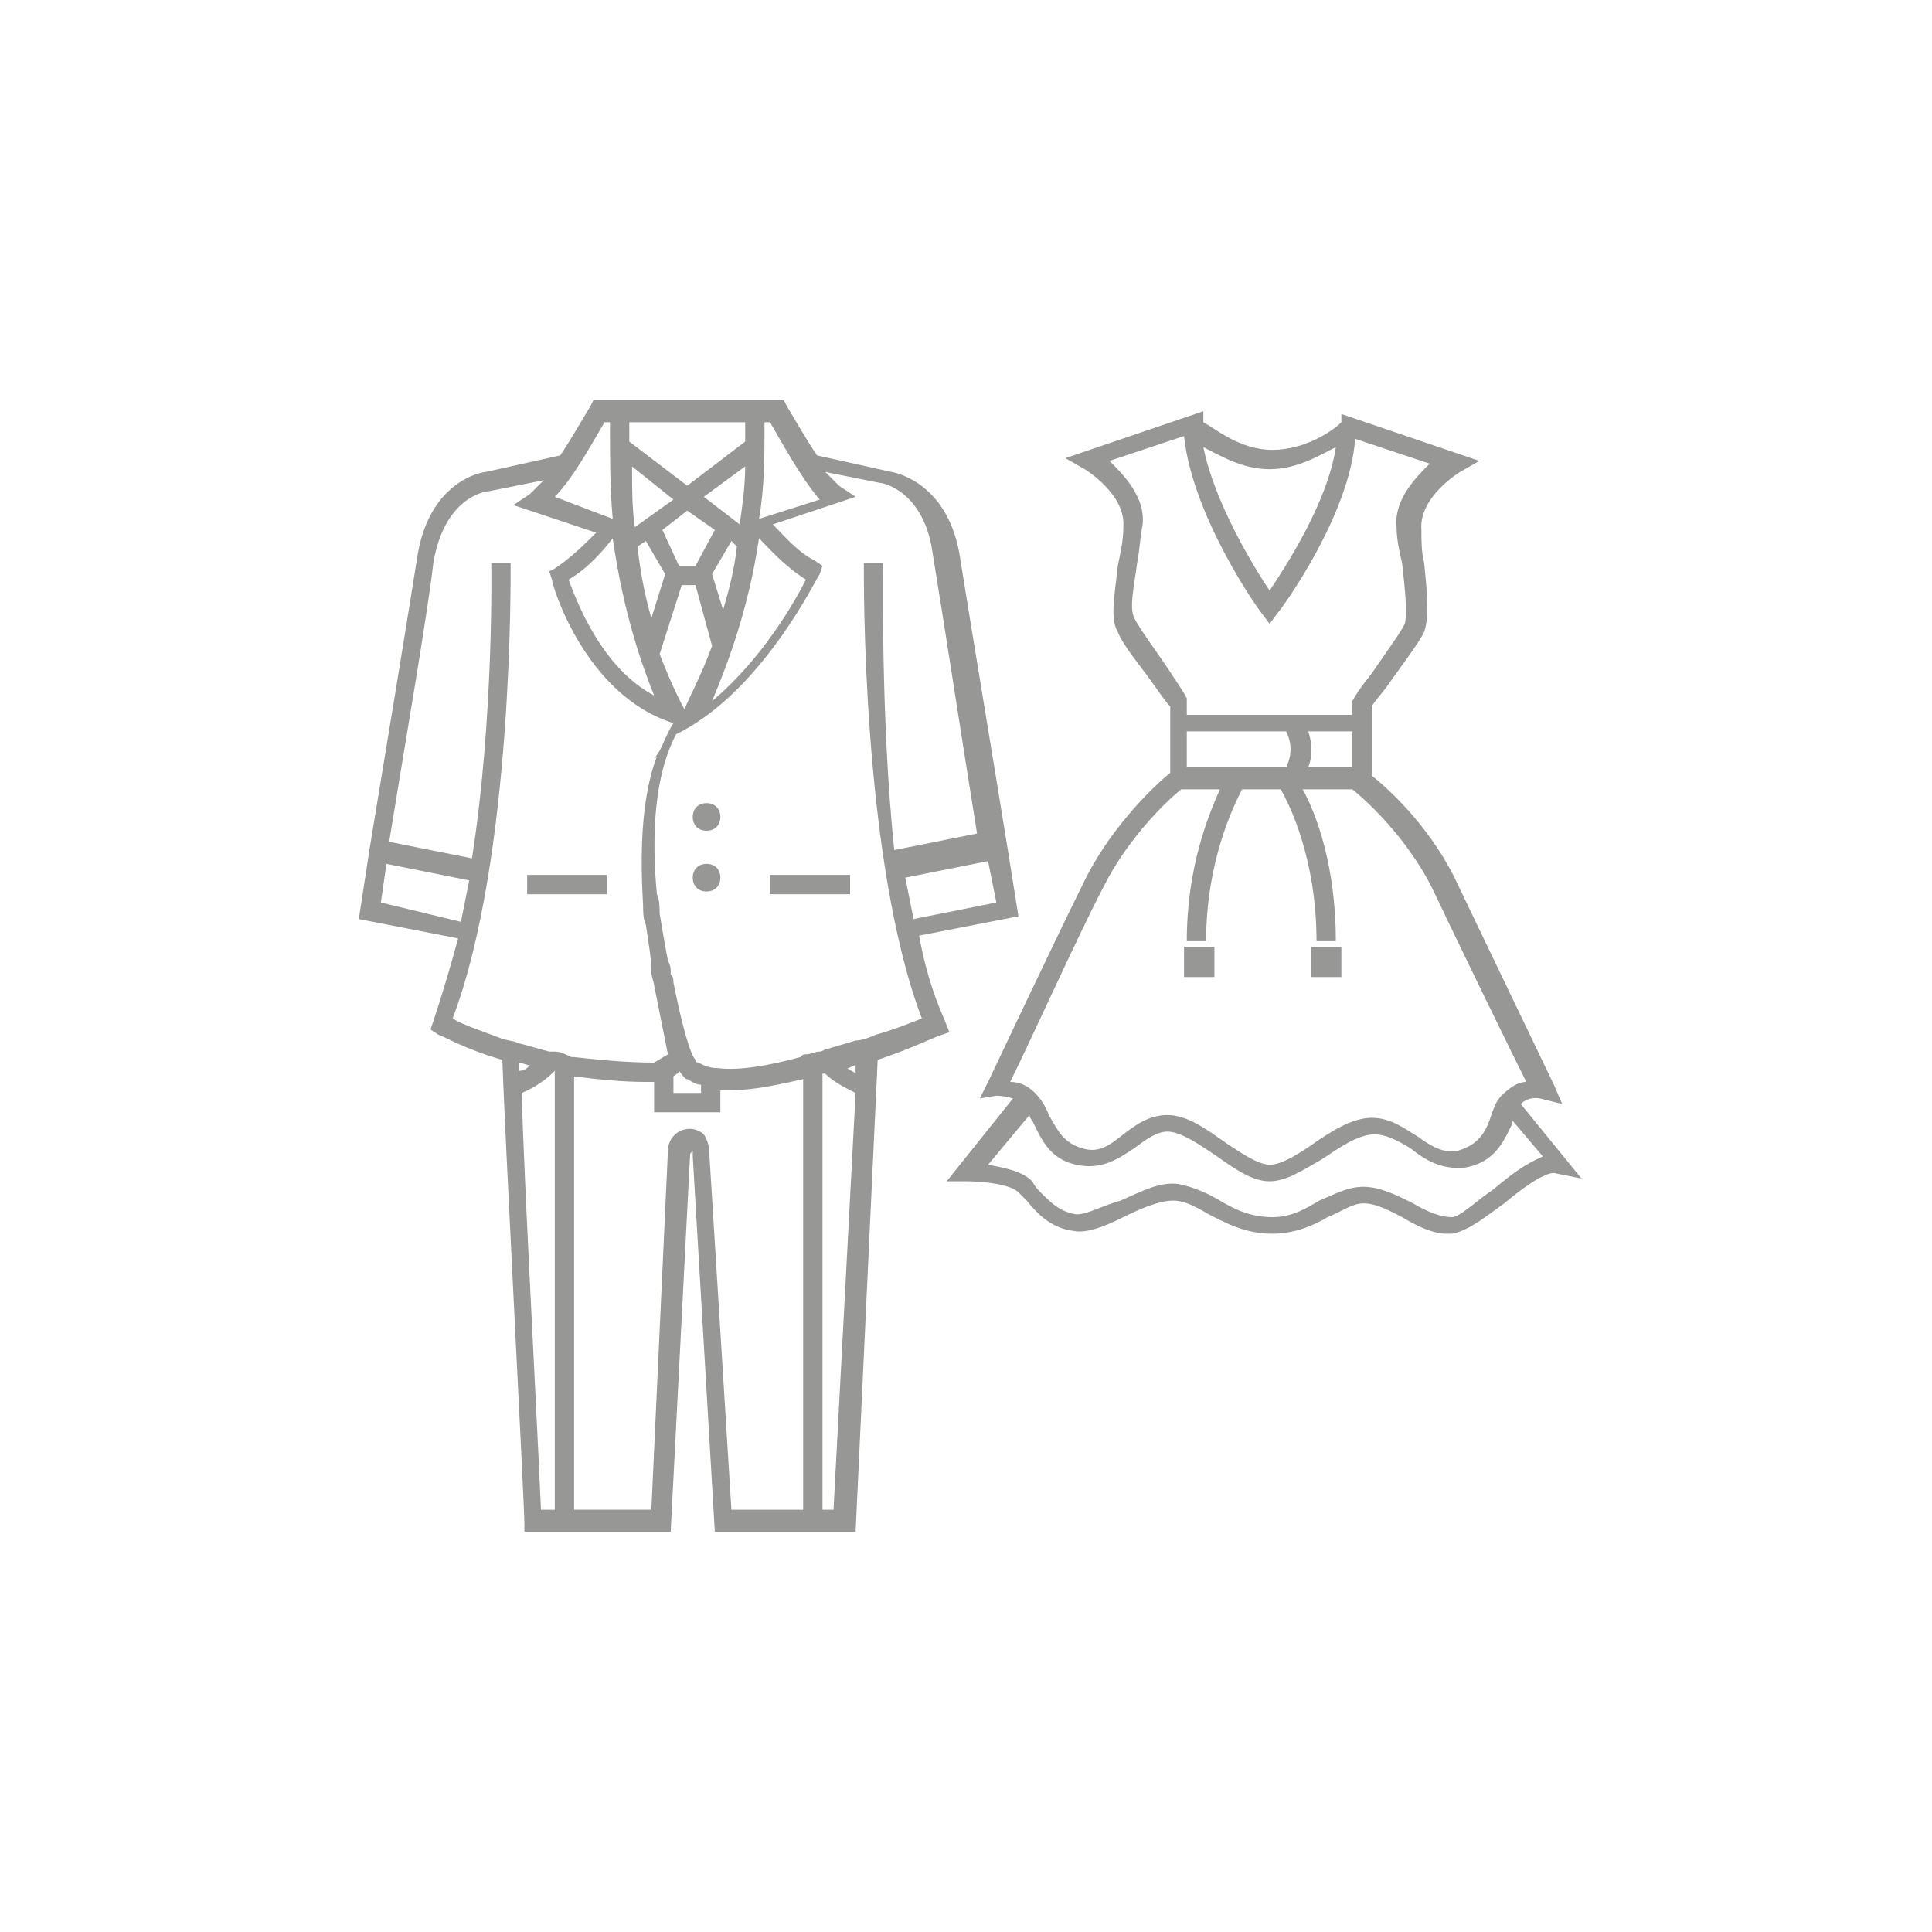 <?xml version="1.0" encoding="utf-8"?>
<!-- Generator: Adobe Illustrator 24.0.1, SVG Export Plug-In . SVG Version: 6.00 Build 0)  -->
<svg version="1.1" id="Capa_1" xmlns="http://www.w3.org/2000/svg" xmlns:xlink="http://www.w3.org/1999/xlink" x="0px" y="0px"
	 viewBox="0 0 70 70" style="enable-background:new 0 0 70 70;" xml:space="preserve">
<style type="text/css">
	.st0{fill:#979796;}
	.st1{fill:#E96A59;}
	.st2{fill:none;}
</style>
<g>
	<rect x="42.9" y="34.3" class="st0" width="1.1" height="1.1"/>
	<rect x="47.5" y="34.3" class="st0" width="1.1" height="1.1"/>
	<path class="st0" d="M55.1,40c0.3-0.3,0.7-0.2,0.7-0.2l0.8,0.2l-0.3-0.7c0,0-2.5-5.2-3.6-7.5c-1-2-2.5-3.3-3-3.7v-2.5
		c0.1-0.2,0.4-0.5,0.6-0.8c0.5-0.7,1.1-1.5,1.3-1.9c0.2-0.6,0.1-1.5,0-2.5c-0.1-0.4-0.1-0.8-0.1-1.2c-0.1-1.2,1.4-2.1,1.4-2.1
		l0.7-0.4l-5-1.7v0.3c-0.3,0.3-1.3,1-2.5,1s-2.1-0.8-2.5-1v-0.4l-5,1.7l0.7,0.4c0,0,1.5,0.9,1.4,2.1c0,0.5-0.1,0.9-0.2,1.4
		c-0.1,1-0.3,1.9,0,2.4c0.2,0.5,0.8,1.2,1.3,1.9c0.2,0.3,0.5,0.7,0.6,0.8V28c-0.5,0.4-2,1.8-3,3.7c-1.1,2.2-3.6,7.5-3.6,7.5
		l-0.3,0.6l0.6-0.1c0,0,0.3,0,0.6,0.1l-2.4,3h0.7c0.6,0,1.6,0.1,1.9,0.4c0.1,0.1,0.2,0.2,0.3,0.3c0.4,0.5,0.9,1,1.7,1.1
		c0.5,0.1,1.2-0.2,1.8-0.5c0.6-0.3,1.3-0.6,1.8-0.6c0.4,0,0.8,0.2,1.3,0.5c0.6,0.3,1.3,0.7,2.3,0.7c0.8,0,1.5-0.3,2-0.6
		c0.5-0.2,0.9-0.5,1.3-0.5c0.5,0,1,0.3,1.4,0.5c0.5,0.3,1.1,0.6,1.6,0.6c0.1,0,0.1,0,0.2,0c0.6-0.1,1.2-0.6,1.9-1.1
		c0.6-0.5,1.4-1.1,1.8-1.1l1,0.2L55.1,40z M48.4,16.2c-0.3,2-1.8,4.3-2.4,5.2c-0.6-0.9-2-3.2-2.4-5.2C44.2,16.5,45,17,46,17
		C47,17,47.8,16.5,48.4,16.2z M42.3,24.2c-0.4-0.6-1-1.4-1.2-1.8c-0.2-0.4,0-1.2,0.1-2c0.1-0.5,0.1-0.9,0.2-1.4
		c0.1-1-0.7-1.8-1.2-2.3l2.7-0.9c0.3,2.9,2.7,6.3,2.8,6.4l0.3,0.4l0.3-0.4c0.1-0.1,2.6-3.5,2.8-6.3l2.7,0.9
		c-0.5,0.5-1.3,1.3-1.2,2.3c0,0.4,0.1,0.9,0.2,1.3c0.1,0.9,0.2,1.8,0.1,2.2c-0.2,0.4-0.8,1.2-1.2,1.8c-0.4,0.5-0.6,0.8-0.7,1l0,0.5
		H43v-0.4l0-0.2C42.9,25.1,42.7,24.8,42.3,24.2z M49,27.8h-1.6c0.2-0.5,0.1-1,0-1.3H49L49,27.8z M43,27.8v-1.3h3.6
		c0.1,0.2,0.3,0.7,0,1.3H43z M40,32.1c0.9-1.8,2.4-3.2,2.8-3.5h1.4c-0.4,0.9-1.2,2.8-1.2,5.5h0.7c0-2.9,1-4.9,1.3-5.5h1.4
		c0.3,0.5,1.3,2.5,1.3,5.5h0.7c0-2.7-0.7-4.6-1.2-5.5H49l0,0c0,0,1.8,1.4,2.9,3.6c0.9,1.9,2.7,5.6,3.4,7c-0.3,0-0.6,0.2-0.9,0.5
		c-0.2,0.2-0.3,0.5-0.4,0.8c-0.2,0.6-0.5,1-1.2,1.2c-0.5,0.1-1-0.2-1.4-0.5c-0.5-0.3-1-0.7-1.7-0.7c-0.7,0-1.5,0.5-2.2,1
		c-0.6,0.4-1.1,0.7-1.5,0.7c-0.4,0-1-0.4-1.6-0.8c-0.7-0.5-1.4-1-2.1-1c-0.7,0-1.2,0.4-1.6,0.7c-0.5,0.4-0.9,0.7-1.5,0.5
		c-0.7-0.2-0.9-0.7-1.2-1.2c-0.1-0.3-0.3-0.6-0.5-0.8c-0.3-0.3-0.6-0.4-0.9-0.4C37.3,37.8,39.1,33.8,40,32.1z M54.1,43.1
		c-0.6,0.4-1.2,1-1.5,1c-0.4,0-0.9-0.2-1.4-0.5C50.6,43.3,50,43,49.4,43c-0.6,0-1.1,0.3-1.6,0.5c-0.5,0.3-1,0.6-1.7,0.6
		c-0.8,0-1.4-0.3-1.9-0.6c-0.5-0.3-1-0.5-1.5-0.6c-0.7-0.1-1.4,0.3-2.1,0.6C39.9,43.7,39.4,44,39,44c-0.6-0.1-0.9-0.4-1.3-0.8
		c-0.1-0.1-0.2-0.2-0.3-0.4c-0.4-0.4-1.1-0.5-1.6-0.6l1.5-1.8c0,0.1,0.1,0.2,0.1,0.2c0.3,0.6,0.6,1.4,1.6,1.6
		c0.9,0.2,1.5-0.2,2.1-0.6c0.4-0.3,0.8-0.6,1.2-0.6c0.5,0,1.2,0.5,1.8,0.9c0.7,0.5,1.3,0.9,1.9,0.9c0.6,0,1.2-0.4,1.9-0.8
		c0.6-0.4,1.3-0.9,1.9-0.9c0.4,0,0.8,0.2,1.3,0.5c0.5,0.4,1.1,0.8,2,0.7c1.1-0.2,1.4-1,1.7-1.6c0,0,0,0,0-0.1l1.1,1.3
		C55.2,42.2,54.7,42.6,54.1,43.1z"/>
</g>
<path class="st1" d="M-4.3-16c0-3.2-2.8-5.8-6.2-5.8c-3.4,0-6.2,2.6-6.2,5.8c0,3.2,2.8,5.8,6.2,5.8C-7.1-10.3-4.3-12.9-4.3-16
	 M-10.5-11c-3,0-5.5-2.3-5.5-5c0-2.8,2.5-5,5.5-5c3,0,5.5,2.3,5.5,5C-5-13.3-7.5-11-10.5-11"/>
<g>
	<path class="st2" d="M25.9,31.3c-0.3,0-0.5-0.2-0.5-0.5s0.2-0.5,0.5-0.5s0.5,0.2,0.5,0.5S26.2,31.3,25.9,31.3z M25.9,29.1
		c-0.3,0-0.5-0.2-0.5-0.5c0-0.3,0.2-0.5,0.5-0.5s0.5,0.2,0.5,0.5C26.4,28.9,26.2,29.1,25.9,29.1z M31,31.4h-2.9v-0.7H31V31.4z"/>
	<path class="st2" d="M24.9,37.8c-0.1,0.1-0.2,0.2-0.2,0.2v0.6h1v-0.3c-0.2-0.1-0.4-0.1-0.5-0.2C25.1,38,25,37.9,24.9,37.8z"/>
	<path class="st2" d="M30.1,37.9v15.8h0.4l0.7-15.1C30.8,38.4,30.4,38.2,30.1,37.9C30.1,37.9,30.1,37.9,30.1,37.9z"/>
	<path class="st2" d="M26.8,38.5c-0.1,0-0.2,0-0.4,0v0.8H24v-1.1c-0.1,0-0.2,0-0.3,0c-0.9,0-1.8-0.1-2.6-0.2v15.8h2.8l0.6-13
		c0-0.4,0.3-0.8,0.8-0.8c0.3,0,0.4,0.1,0.5,0.2c0.2,0.2,0.2,0.6,0.2,0.7l0.8,12.9h2.6V38.1C28.5,38.3,27.6,38.5,26.8,38.5z"/>
	<path class="st2" d="M19.2,38.7c0.2,3.4,0.5,10.6,0.7,15.1h0.5V37.8C20.1,38.1,19.7,38.4,19.2,38.7z"/>
	<path class="st2" d="M19.1,37.5c0,0.1,0,0.2,0,0.4c0.1-0.1,0.3-0.2,0.4-0.2C19.4,37.6,19.3,37.6,19.1,37.5z"/>
	<path class="st2" d="M19.4,30.7h2.9v0.7h-2.9V30.7z"/>
	<path class="st2" d="M27.1,18c0.1-0.7,0.1-1.4,0.2-2.1L25.8,17L27.1,18z"/>
	<path class="st2" d="M26.1,19.9l0.4,1.3c0.2-0.7,0.4-1.5,0.5-2.3l-0.2-0.2L26.1,19.9z"/>
	<path class="st2" d="M14.1,31.7l3,0.6c0.1-0.5,0.2-1,0.3-1.5l-3-0.6L14.1,31.7z"/>
	<path class="st2" d="M27.3,15c0-0.2,0-0.5,0-0.7h-4.2c0,0.2,0,0.5,0,0.7l2.1,1.6L27.3,15z"/>
	<polygon class="st2" points="25.6,19.5 26.2,18.2 25.3,17.5 24.3,18.2 25,19.5 	"/>
	<path class="st2" d="M25.5,20.2H25l-0.8,2.5c0.4,1.3,0.8,2,0.9,2c0.3-0.5,0.6-1.2,1-2.3L25.5,20.2z"/>
	<path class="st2" d="M23.8,18.6l-0.4,0.3c0.1,1,0.3,1.8,0.5,2.6l0.5-1.6L23.8,18.6z"/>
	<path class="st2" d="M23.1,15.9c0,0.8,0.1,1.5,0.1,2.2l1.4-1.1L23.1,15.9z"/>
	<path class="st2" d="M31.3,37.9l0-0.3c-0.1,0-0.2,0.1-0.3,0.1C31.1,37.7,31.2,37.8,31.3,37.9z"/>
	<path class="st2" d="M36.1,30.3l-3,0.6c0.1,0.5,0.2,1,0.3,1.5l3-0.6L36.1,30.3z"/>
	<path class="st2" d="M22.5,17.8c-0.1-1-0.1-2.2-0.1-3.5h-0.2c-0.3,0.5-1.1,2-1.8,2.8L22.5,17.8z"/>
	<path class="st2" d="M27.8,18.5c-0.4,2.7-1.1,4.7-1.7,5.9c1.8-1.4,3-3.6,3.4-4.4C28.7,19.5,28,18.8,27.8,18.5z"/>
	<path class="st2" d="M28.2,14.3H28c0,1.3,0,2.4-0.1,3.5L30,17C29.3,16.3,28.5,14.8,28.2,14.3z"/>
	<path class="st2" d="M21,20c0.3,0.8,1.2,3.1,3.1,4.2c-0.5-1-1.1-2.9-1.4-5.7C22.3,18.9,21.6,19.6,21,20z"/>
</g>
<g>
	<path class="st0" d="M34.2,36.9c-0.4-0.9-0.7-1.9-0.9-3l3.6-0.7l-0.4-2.5c-0.5-3.1-1.4-8.5-1.7-10.4c-0.4-2.9-2.5-3.2-2.5-3.2
		l-2.7-0.6c-0.4-0.6-0.8-1.3-1.1-1.8l-0.1-0.2h-1H27h-4.1h-0.4h-1l-0.1,0.2c-0.3,0.5-0.7,1.2-1.1,1.8l-2.7,0.6
		c-0.1,0-2.1,0.3-2.5,3.2c-0.3,1.9-1.2,7.4-1.7,10.4L13,33.3l3.6,0.7c-0.3,1.1-0.6,2.1-0.9,3l-0.1,0.3l0.3,0.2
		c0.1,0,0.9,0.5,2.3,0.9c0.1,2.9,0.8,16.1,0.8,16.8l0,0.3h5.3l0.7-13.6c0-0.1,0-0.1,0.1-0.2c0,0,0,0.1,0,0.2l0.8,13.6h5.1l0.8-17.1
		c1.2-0.4,2-0.8,2.3-0.9l0.3-0.1L34.2,36.9z M36.1,32.7l-3,0.6c-0.1-0.5-0.2-1-0.3-1.5l3-0.6L36.1,32.7z M27.7,15.3h0.2
		c0.3,0.5,1.1,2,1.8,2.8l-2.2,0.7C27.7,17.7,27.7,16.5,27.7,15.3z M27.5,19.5c0.3,0.3,0.9,1,1.7,1.5c-0.4,0.8-1.6,2.9-3.4,4.4
		C26.3,24.2,27.1,22.2,27.5,19.5z M25.5,18l1.5-1.1c0,0.7-0.1,1.4-0.2,2.1L25.5,18z M26.7,19.8c-0.1,0.9-0.3,1.6-0.5,2.3l-0.4-1.3
		l0.7-1.2L26.7,19.8z M25.9,19.2l-0.7,1.3h-0.6L24,19.2l0.9-0.7L25.9,19.2z M23,19.1c-0.1-0.7-0.1-1.4-0.1-2.2l1.5,1.2L23,19.1z
		 M23.4,19.6l0.7,1.2l-0.5,1.6c-0.2-0.7-0.4-1.6-0.5-2.6L23.4,19.6z M24.7,21.2h0.5l0.6,2.2c-0.4,1.1-0.8,1.8-1,2.3
		c0,0-0.4-0.7-0.9-2L24.7,21.2z M22.8,15.3H27c0,0.3,0,0.5,0,0.7l-2.1,1.6L22.8,16C22.8,15.8,22.8,15.5,22.8,15.3z M23.7,25.2
		c-1.9-1-2.8-3.4-3.1-4.2c0.7-0.4,1.3-1.1,1.6-1.5C22.6,22.3,23.3,24.2,23.7,25.2z M21.9,15.3h0.2c0,1.3,0,2.4,0.1,3.5L20.1,18
		C20.8,17.3,21.6,15.8,21.9,15.3z M13.8,32.7l0.2-1.4l3,0.6c-0.1,0.5-0.2,1-0.3,1.5L13.8,32.7z M18.8,38.5c0.1,0,0.3,0.1,0.4,0.1
		c-0.1,0.1-0.2,0.2-0.4,0.2C18.8,38.8,18.8,38.6,18.8,38.5z M20.1,54.7h-0.5c-0.2-4.5-0.6-11.7-0.7-15.1c0.5-0.2,0.9-0.5,1.2-0.8
		V54.7z M20.1,38.1c-0.1,0-0.1,0-0.2,0c-0.4-0.1-0.7-0.2-1.1-0.3c-0.2-0.1-0.5-0.1-0.7-0.2c-0.8-0.3-1.4-0.5-1.7-0.7
		c2.2-5.8,2.1-16.1,2.1-16.5l-0.7,0c0,0.1,0.1,5.6-0.7,10.7l-3-0.6c0.5-3.1,1.4-8.3,1.6-10.1c0.4-2.4,1.9-2.6,2-2.6l2-0.4
		c-0.2,0.2-0.4,0.4-0.5,0.5l-0.6,0.4l3,1c-0.4,0.4-0.9,0.9-1.5,1.3l-0.2,0.1l0.1,0.3c0,0.2,1.2,4.2,4.4,5.2c-0.2,0.3-0.3,0.6-0.5,1
		l-0.2,0.3l0.1-0.1c-0.6,1.6-0.6,3.7-0.5,5.4c0,0.2,0,0.5,0.1,0.7c0.1,0.7,0.2,1.2,0.2,1.7c0,0.2,0.1,0.4,0.1,0.5l0.5,2.5l-0.5,0.3
		c-1,0-2-0.1-2.9-0.2c0,0-0.1,0-0.1,0C20.5,38.2,20.3,38.1,20.1,38.1z M29.1,54.7h-2.6l-0.8-12.9c0-0.1,0-0.4-0.2-0.7
		c-0.1-0.1-0.3-0.2-0.5-0.2c-0.5,0-0.8,0.4-0.8,0.8l-0.6,13h-2.8V39c0.8,0.1,1.7,0.2,2.6,0.2c0.1,0,0.2,0,0.3,0v1.1h2.4v-0.8
		c0.1,0,0.2,0,0.4,0c0.8,0,1.7-0.2,2.6-0.4V54.7z M24.4,39.6V39c0.1-0.1,0.2-0.1,0.2-0.2c0.1,0.1,0.2,0.3,0.3,0.3
		c0.2,0.1,0.3,0.2,0.5,0.2v0.3H24.4z M30.2,54.7h-0.4V38.9c0,0,0,0,0.1,0c0.3,0.3,0.7,0.5,1.1,0.7L30.2,54.7z M31,38.9
		c-0.1-0.1-0.2-0.1-0.3-0.2c0.1,0,0.2-0.1,0.3-0.1L31,38.9z M31.7,37.5c-0.2,0.1-0.5,0.2-0.7,0.2c-0.3,0.1-0.7,0.2-1,0.3
		c-0.1,0-0.2,0.1-0.3,0.1c-0.2,0-0.3,0.1-0.5,0.1c-0.1,0-0.1,0-0.2,0.1c-1.1,0.3-2.2,0.5-3,0.4c-0.3,0-0.5-0.1-0.7-0.2
		c0,0-0.1,0-0.1-0.1c-0.2-0.2-0.5-1.3-0.8-2.8c0-0.1,0-0.2-0.1-0.3v-0.1h0c0-0.1,0-0.2-0.1-0.4c-0.1-0.5-0.2-1.1-0.3-1.7
		c0-0.2,0-0.5-0.1-0.7c-0.2-2.1-0.1-4.3,0.7-5.8l0.2-0.1c3-1.6,4.9-5.6,5-5.7l0.1-0.3l-0.3-0.2c-0.6-0.3-1.1-0.9-1.5-1.3l3-1
		l-0.6-0.4c-0.1-0.1-0.3-0.3-0.5-0.5l2,0.4c0.1,0,1.6,0.3,1.9,2.6c0.3,1.8,1.1,7,1.6,10.1l-3,0.6C31.9,26,32,20.5,32,20.4l-0.7,0
		c0,0.4-0.1,10.7,2.1,16.5C32.9,37.1,32.4,37.3,31.7,37.5z"/>
	<rect x="19.1" y="31.7" class="st0" width="2.9" height="0.7"/>
	<rect x="27.9" y="31.7" class="st0" width="2.9" height="0.7"/>
	<path class="st0" d="M25.6,29.1c-0.3,0-0.5,0.2-0.5,0.5c0,0.3,0.2,0.5,0.5,0.5s0.5-0.2,0.5-0.5C26.1,29.3,25.9,29.1,25.6,29.1z"/>
	<path class="st0" d="M25.6,31.3c-0.3,0-0.5,0.2-0.5,0.5s0.2,0.5,0.5,0.5s0.5-0.2,0.5-0.5S25.9,31.3,25.6,31.3z"/>
</g>
</svg>
